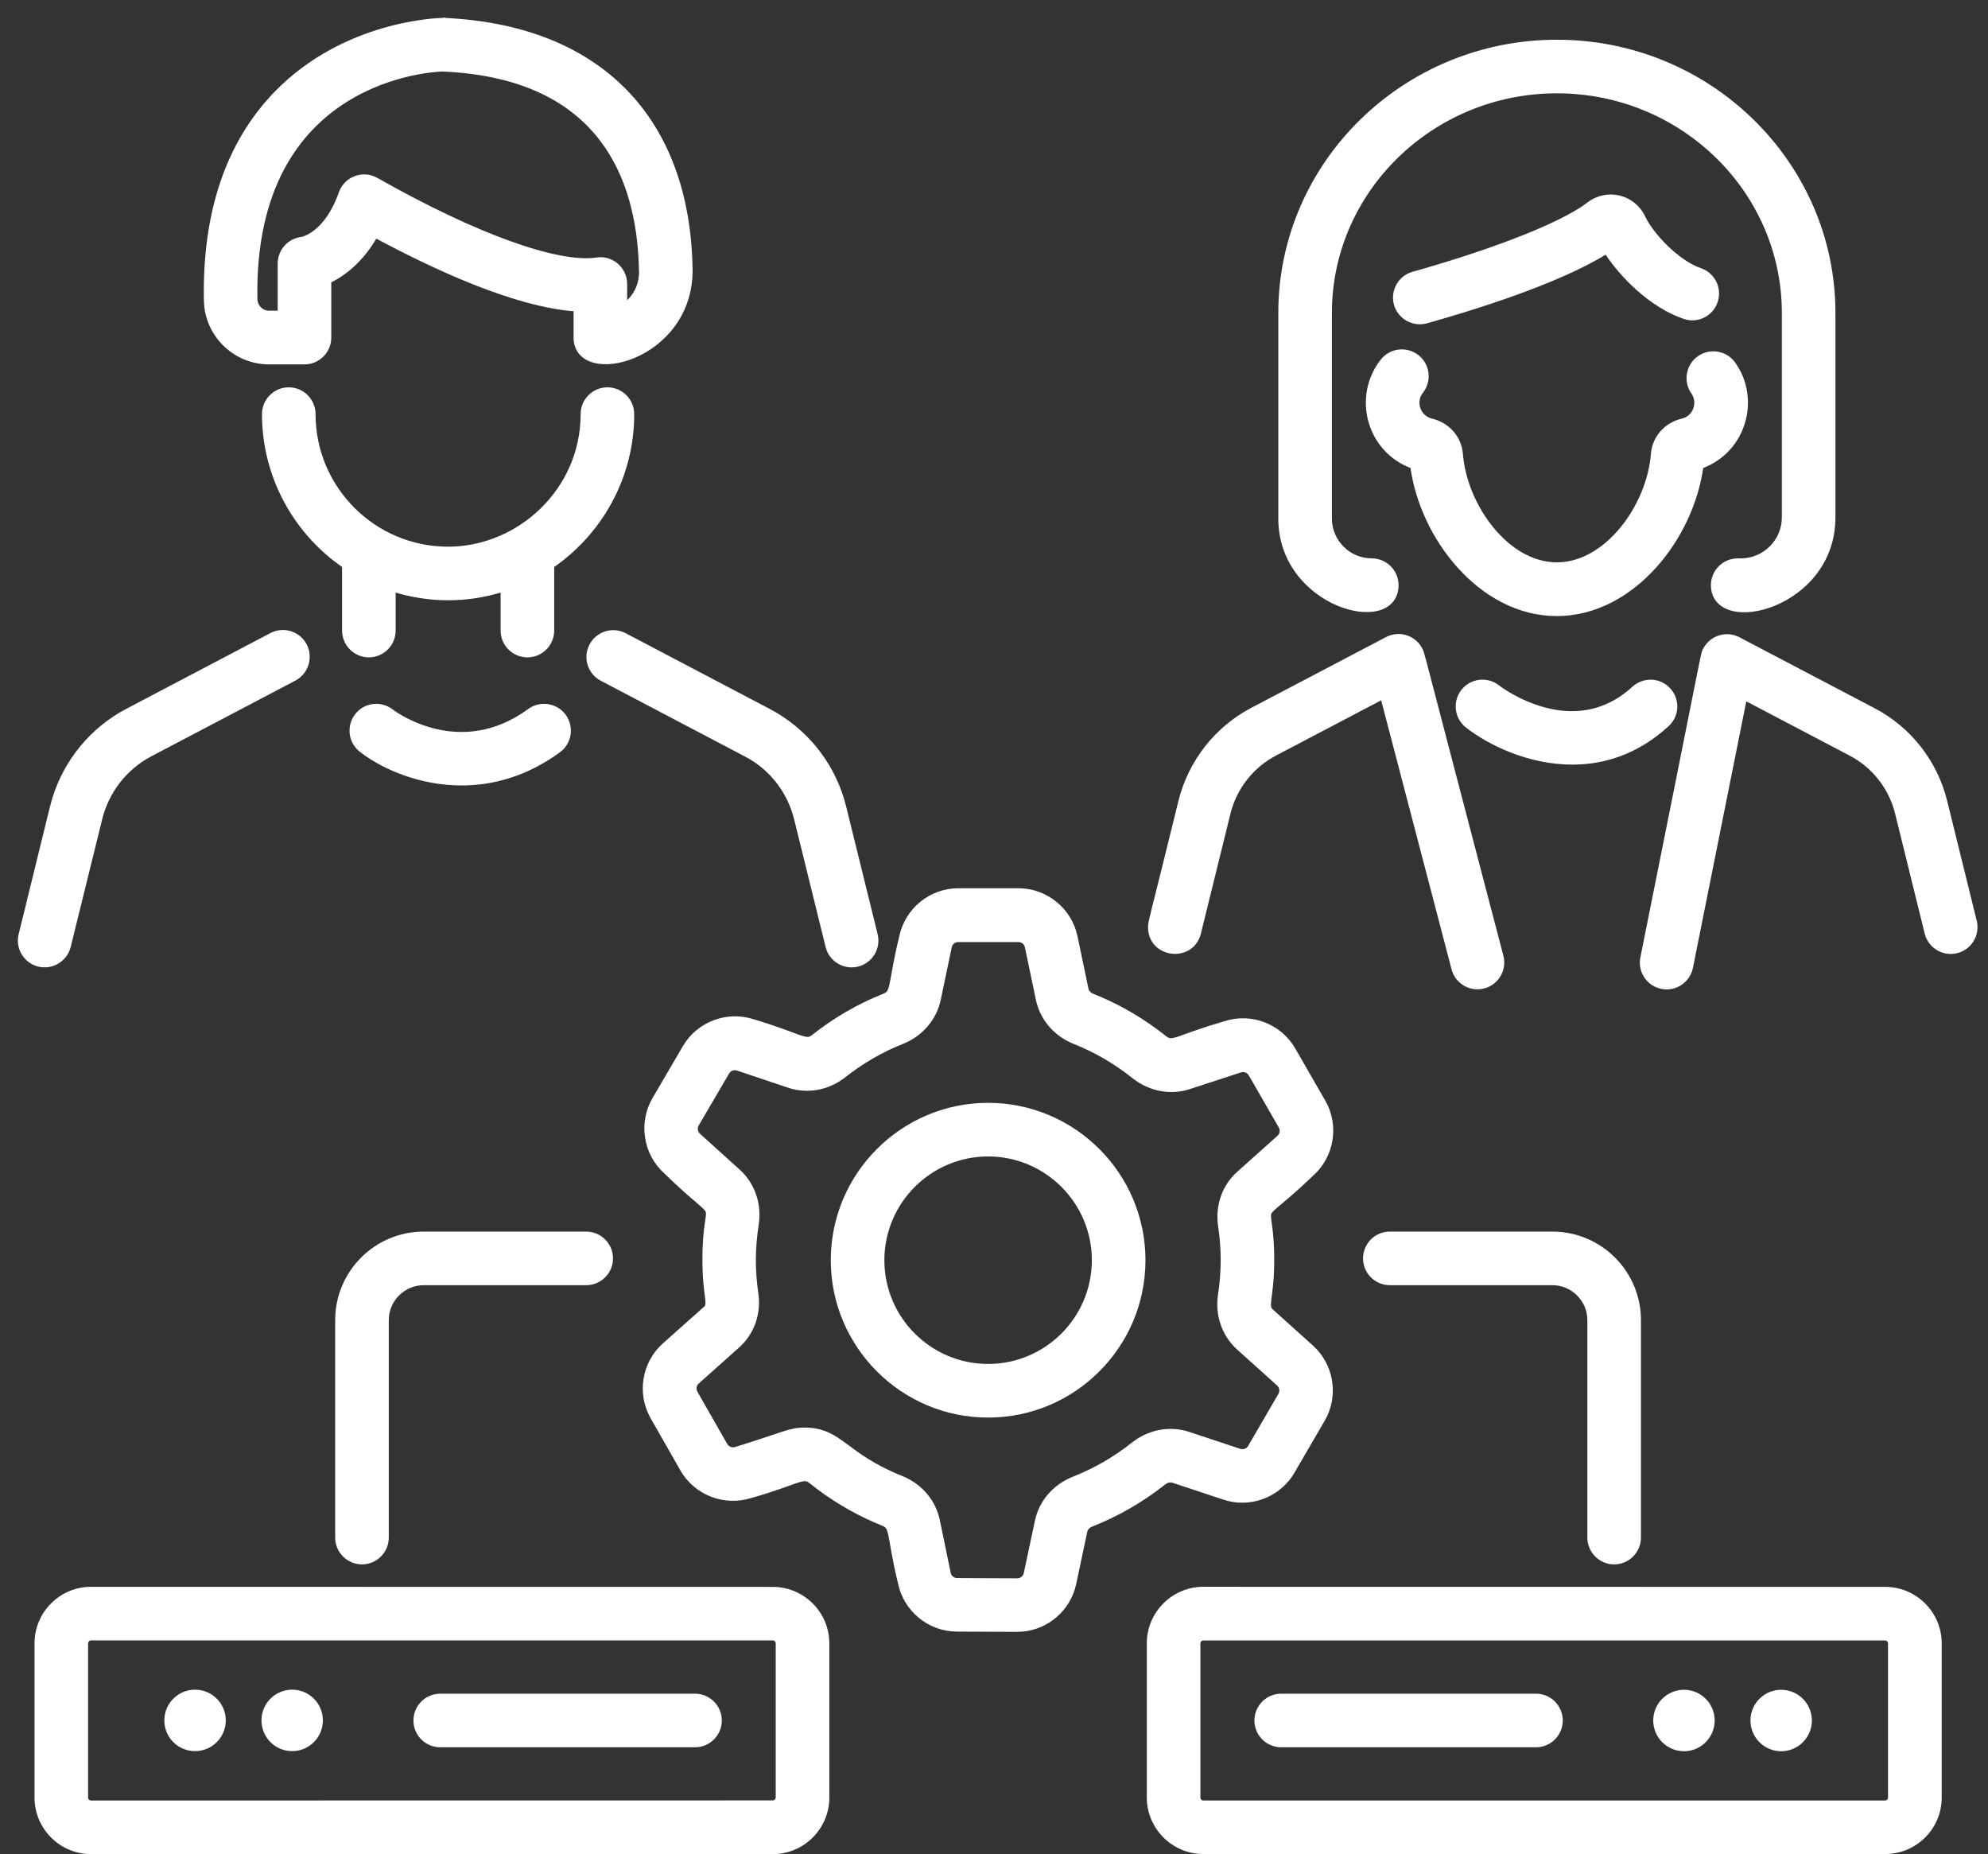 <svg width="89" height="83" viewBox="0 0 89 83" fill="none" xmlns="http://www.w3.org/2000/svg">
<rect x="0" y="0" width="89" height="83" fill="#333333" stroke="none"/>
<path d="M27.193 17.436C27.799 17.436 28.293 17.93 28.293 18.535C28.293 21.352 26.872 23.838 24.711 25.325V28.223C24.711 28.829 24.217 29.323 23.611 29.323C23.005 29.323 22.512 28.829 22.512 28.223V26.389C20.902 26.894 19.219 26.894 17.613 26.389V28.223C17.613 28.829 17.12 29.323 16.514 29.323C15.908 29.323 15.414 28.829 15.414 28.223V25.325C13.253 23.842 11.832 21.352 11.828 18.535C11.828 17.93 12.322 17.436 12.928 17.436C13.534 17.436 14.027 17.93 14.027 18.535C14.027 21.863 16.733 24.569 20.061 24.569C23.227 24.569 26.094 21.962 26.094 18.535C26.094 17.93 26.587 17.436 27.193 17.436Z" fill="white" stroke="white" stroke-width="0.2"/>
<path d="M11.424 13.368C11.424 13.728 11.704 14.006 12.046 14.006H12.532V11.798C12.532 11.235 12.957 10.762 13.516 10.702C13.517 10.702 13.52 10.702 13.523 10.701C13.531 10.7 13.542 10.697 13.558 10.692C13.588 10.684 13.634 10.67 13.69 10.646C13.803 10.6 13.96 10.518 14.138 10.378C14.492 10.099 14.934 9.584 15.264 8.644C15.491 7.995 16.248 7.711 16.846 8.051C19.063 9.308 21.098 10.269 22.798 10.882C24.502 11.496 25.854 11.755 26.71 11.625L26.833 11.612C27.442 11.586 27.977 12.075 27.977 12.712V13.649C28.423 13.321 28.708 12.79 28.708 12.182L28.697 11.803C28.623 9.897 28.183 7.869 26.957 6.251C25.653 4.53 23.449 3.256 19.807 3.101C19.635 3.106 17.51 3.187 15.444 4.494C13.37 5.806 11.339 8.363 11.423 13.366L11.424 13.368ZM30.907 12.098C30.907 14.097 29.643 15.391 28.382 15.924C27.753 16.189 27.113 16.27 26.623 16.145C26.377 16.082 26.165 15.966 26.014 15.791C25.862 15.615 25.778 15.386 25.778 15.109V13.839C24.41 13.744 22.807 13.266 21.231 12.641C19.653 12.014 18.094 11.238 16.811 10.547C16.163 11.682 15.355 12.274 14.731 12.577V15.109C14.731 15.715 14.238 16.21 13.632 16.21H12.046C10.588 16.21 9.383 15.096 9.241 13.675L9.227 13.387C9.164 9.505 10.213 6.403 12.356 4.188C15.448 0.998 19.657 0.904 19.837 0.9L19.843 0.899V0.9C23.311 1.048 26.056 2.139 27.946 4.055C29.837 5.97 30.86 8.698 30.907 12.097V12.098Z" fill="white" stroke="white" stroke-width="0.2"/>
<path d="M26.48 28.896C26.764 28.355 27.426 28.148 27.967 28.432L34.412 31.819L34.723 31.992C36.248 32.9 37.356 34.385 37.783 36.117L39.193 41.836C39.339 42.425 38.978 43.022 38.39 43.168H38.389C38.298 43.19 38.208 43.199 38.123 43.199C37.66 43.198 37.238 42.903 37.085 42.452L37.058 42.361L35.648 36.642C35.361 35.485 34.621 34.486 33.599 33.884L33.39 33.769L26.944 30.382C26.403 30.099 26.197 29.433 26.48 28.896Z" fill="white" stroke="white" stroke-width="0.2"/>
<path d="M12.258 28.376C12.742 28.184 13.296 28.357 13.584 28.79L13.642 28.887V28.888C13.921 29.424 13.714 30.089 13.178 30.373V30.374L6.732 33.761C5.606 34.353 4.784 35.403 4.479 36.641L3.068 42.359V42.36C2.931 42.912 2.401 43.263 1.848 43.188L1.736 43.167C1.148 43.021 0.786 42.424 0.933 41.835L2.339 36.108L2.434 35.766C2.953 34.068 4.13 32.639 5.71 31.809L12.155 28.423L12.258 28.376Z" fill="white" stroke="white" stroke-width="0.2"/>
<path d="M15.981 32.025C16.351 31.547 17.039 31.462 17.52 31.834L17.689 31.953C17.982 32.144 18.624 32.517 19.48 32.721C20.618 32.992 22.133 32.965 23.709 31.814L23.803 31.752C24.252 31.491 24.826 31.581 25.176 31.967L25.247 32.054V32.055C25.603 32.548 25.496 33.236 25.006 33.593C23.531 34.669 22.026 35.057 20.666 35.057C18.829 35.057 17.25 34.352 16.34 33.697L16.167 33.567C15.69 33.193 15.608 32.502 15.981 32.025Z" fill="white" stroke="white" stroke-width="0.2"/>
<path d="M62.1 28.602C62.641 28.319 63.304 28.534 63.583 29.066V29.067C63.587 29.076 63.591 29.08 63.596 29.089C63.601 29.098 63.607 29.11 63.614 29.126C63.627 29.155 63.641 29.198 63.665 29.282C63.714 29.453 63.81 29.813 64.019 30.615C64.439 32.22 65.319 35.602 67.208 42.803C67.388 43.494 66.869 44.181 66.143 44.181C65.657 44.181 65.21 43.856 65.081 43.361L61.898 31.198L57.072 33.733C56.031 34.282 55.272 35.251 54.989 36.395L53.665 41.763C53.352 43.015 51.496 42.796 51.496 41.5C51.496 41.368 51.496 41.349 51.662 40.681C51.83 40.008 52.169 38.664 52.855 35.867C53.291 34.113 54.453 32.624 56.049 31.778L62.1 28.602Z" fill="white" stroke="white" stroke-width="0.2"/>
<path d="M76.351 29.057C76.63 28.546 77.279 28.327 77.824 28.611L83.875 31.787C85.475 32.624 86.642 34.112 87.074 35.867L88.398 41.235C88.544 41.828 88.183 42.42 87.595 42.566L87.594 42.567C87.002 42.708 86.409 42.352 86.263 41.763L84.939 36.396C84.656 35.252 83.897 34.279 82.856 33.734L78.107 31.241L75.692 43.301C75.585 43.825 75.126 44.186 74.614 44.186C73.918 44.186 73.398 43.55 73.535 42.871C74.992 35.621 75.664 32.234 75.984 30.633C76.144 29.834 76.217 29.479 76.256 29.311C76.275 29.229 76.288 29.186 76.301 29.155C76.308 29.138 76.316 29.126 76.321 29.117L76.322 29.115V29.107L76.338 29.083V29.08L76.351 29.057Z" fill="white" stroke="white" stroke-width="0.2"/>
<path d="M71.133 9.14C71.949 8.515 73.119 8.795 73.561 9.731H73.561C73.731 10.096 74.1 10.596 74.567 11.054C75.034 11.511 75.587 11.915 76.116 12.098C76.692 12.295 76.997 12.918 76.8 13.494C76.618 14.034 76.055 14.339 75.511 14.209L75.402 14.177C73.897 13.657 72.598 12.319 71.912 11.264C70.814 11.952 69.264 12.601 67.769 13.138C66.233 13.688 64.748 14.126 63.86 14.374C63.272 14.537 62.67 14.194 62.503 13.618V13.617C62.34 13.029 62.683 12.423 63.268 12.26C64.713 11.856 66.333 11.342 67.767 10.795C69.203 10.247 70.441 9.669 71.132 9.14H71.133Z" fill="white" stroke="white" stroke-width="0.2"/>
<path d="M61.898 16.153C62.276 15.675 62.968 15.603 63.443 15.976H63.444C63.892 16.331 63.987 16.961 63.685 17.431L63.62 17.523C63.263 17.967 63.478 18.686 64.081 18.833H64.08C64.808 19.002 65.337 19.599 65.392 20.32C65.484 21.488 66.004 22.73 66.783 23.678C67.563 24.628 68.592 25.271 69.698 25.271C70.807 25.271 71.837 24.628 72.617 23.679C73.397 22.731 73.917 21.489 74.009 20.32C74.063 19.599 74.592 19.002 75.319 18.833L75.426 18.8C75.932 18.608 76.101 17.976 75.808 17.562C75.455 17.068 75.572 16.38 76.066 16.028C76.561 15.676 77.247 15.792 77.6 16.286C78.728 17.866 78.074 20.183 76.159 20.873C75.946 22.463 75.186 24.1 74.061 25.345C72.921 26.607 71.402 27.475 69.694 27.475C67.989 27.475 66.472 26.606 65.334 25.344C64.21 24.098 63.449 22.461 63.236 20.873C61.263 20.158 60.642 17.733 61.898 16.153Z" fill="white" stroke="white" stroke-width="0.2"/>
<path d="M69.701 1.878C76.52 1.878 82.07 7.319 82.07 14.009V23.157C82.07 25.166 80.742 26.478 79.421 27.019C78.761 27.29 78.092 27.374 77.58 27.248C77.323 27.185 77.101 27.067 76.942 26.889C76.783 26.709 76.695 26.475 76.695 26.192C76.695 25.586 77.189 25.092 77.795 25.092H77.936C79.001 25.092 79.871 24.223 79.871 23.157V14.009C79.871 8.535 75.312 4.077 69.701 4.077C64.091 4.077 59.527 8.535 59.527 14.009V23.208C59.528 24.246 60.374 25.092 61.412 25.092C62.018 25.092 62.512 25.586 62.512 26.192C62.512 26.476 62.427 26.71 62.273 26.889C62.121 27.066 61.906 27.182 61.657 27.243C61.162 27.365 60.516 27.276 59.881 27.004C58.608 26.458 57.328 25.155 57.328 23.208V14.009C57.328 7.319 62.882 1.878 69.701 1.878Z" fill="white" stroke="white" stroke-width="0.2"/>
<path d="M65.575 30.858C65.932 30.483 66.507 30.412 66.951 30.688L67.044 30.754L67.045 30.755C67.116 30.811 67.969 31.451 69.143 31.763C70.312 32.074 71.793 32.057 73.145 30.813H73.147C73.597 30.402 74.291 30.431 74.7 30.878C75.112 31.324 75.084 32.022 74.636 32.426C73.276 33.678 71.787 34.124 70.394 34.124C68.433 34.124 66.662 33.245 65.691 32.485C65.214 32.111 65.128 31.424 65.502 30.943L65.575 30.858Z" fill="white" stroke="white" stroke-width="0.2"/>
<path d="M45.599 39.858C46.818 39.858 47.887 40.727 48.139 41.921L48.631 44.273V44.275C48.654 44.397 48.756 44.514 48.921 44.579C49.927 44.979 50.883 45.514 51.765 46.166L52.138 46.453C52.236 46.532 52.31 46.563 52.395 46.568C52.486 46.573 52.602 46.548 52.788 46.487C53.062 46.396 53.469 46.234 54.117 46.026L54.849 45.803C56.01 45.427 57.291 45.918 57.9 46.978L59.244 49.314C59.854 50.37 59.635 51.73 58.725 52.543C58.043 53.197 57.588 53.577 57.29 53.826C57.14 53.952 57.034 54.041 56.958 54.115C56.882 54.19 56.843 54.243 56.822 54.292C56.802 54.34 56.796 54.394 56.801 54.479C56.806 54.566 56.823 54.675 56.845 54.833C56.888 55.145 56.945 55.618 56.945 56.395C56.945 57.283 56.86 57.804 56.819 58.136C56.799 58.304 56.792 58.411 56.806 58.493C56.818 58.567 56.849 58.624 56.92 58.688L58.713 60.301L58.875 60.46C59.643 61.287 59.796 62.545 59.221 63.535L57.865 65.867C57.29 66.858 56.119 67.352 55.023 67.091L54.806 67.029L52.51 66.268C52.392 66.23 52.238 66.259 52.098 66.368C51.114 67.148 50.027 67.773 48.874 68.23C48.711 68.294 48.606 68.412 48.579 68.531L48.58 68.532L48.08 70.885C47.84 72.005 46.889 72.831 45.767 72.93L45.54 72.941C42.93 72.929 42.965 72.929 42.833 72.929C41.614 72.925 40.55 72.055 40.302 70.857V70.856C40.035 69.757 39.953 69.115 39.877 68.74C39.838 68.549 39.803 68.436 39.753 68.36C39.707 68.289 39.644 68.241 39.527 68.196L39.526 68.195C38.517 67.788 37.562 67.255 36.685 66.601L36.313 66.313C36.216 66.234 36.142 66.202 36.056 66.198C35.963 66.192 35.845 66.218 35.658 66.279C35.291 66.4 34.688 66.647 33.599 66.956L33.598 66.955C32.437 67.323 31.157 66.828 30.552 65.773H30.551L29.215 63.429C28.61 62.368 28.833 61.012 29.747 60.2L31.571 58.577H31.572C31.637 58.52 31.664 58.471 31.676 58.404C31.689 58.33 31.682 58.23 31.663 58.07C31.625 57.754 31.546 57.253 31.546 56.391C31.546 55.584 31.605 55.093 31.652 54.769C31.676 54.605 31.695 54.492 31.702 54.401C31.709 54.312 31.704 54.256 31.686 54.207C31.667 54.158 31.63 54.105 31.556 54.031C31.481 53.956 31.377 53.865 31.229 53.739C30.933 53.486 30.478 53.1 29.793 52.433C28.891 51.612 28.684 50.252 29.298 49.2L30.661 46.871C31.274 45.82 32.564 45.337 33.721 45.721H33.722C34.819 46.048 35.42 46.301 35.783 46.425C35.968 46.488 36.082 46.514 36.172 46.511C36.254 46.508 36.325 46.478 36.42 46.403C37.384 45.639 38.447 45.024 39.573 44.575H39.574C39.691 44.53 39.755 44.48 39.803 44.407C39.854 44.329 39.891 44.213 39.931 44.021C40.009 43.644 40.094 43.001 40.361 41.914C40.614 40.721 41.681 39.858 42.899 39.858H45.599ZM42.895 42.066C42.736 42.066 42.589 42.169 42.529 42.315L42.51 42.38L42.018 44.732C41.839 45.586 41.228 46.296 40.386 46.632C39.458 46.999 38.579 47.506 37.778 48.141V48.142C37.114 48.662 36.269 48.845 35.485 48.641L35.329 48.595L33.024 47.822V47.821C32.865 47.769 32.697 47.821 32.596 47.941L32.557 47.996L31.193 50.325C31.1 50.483 31.131 50.692 31.268 50.817L33.057 52.434C33.708 53.024 34.008 53.914 33.866 54.813C33.7 55.873 33.7 56.882 33.851 57.904C33.98 58.787 33.672 59.66 33.024 60.235L33.025 60.236L31.217 61.849H31.216C31.075 61.974 31.042 62.18 31.135 62.341V62.342L32.471 64.681C32.564 64.843 32.758 64.918 32.94 64.862C34.025 64.527 34.619 64.315 35.033 64.182C35.447 64.049 35.678 63.998 36.017 63.998C36.835 63.998 37.282 64.291 37.84 64.702C38.393 65.11 39.068 65.641 40.355 66.157C41.194 66.494 41.803 67.208 41.978 68.063L42.463 70.417L42.482 70.484C42.541 70.63 42.686 70.733 42.845 70.733V70.832C42.827 70.832 42.845 70.832 42.891 70.832C42.886 70.776 42.852 70.733 42.847 70.733H42.907C42.965 70.733 43.057 70.734 43.172 70.735C43.403 70.736 43.728 70.737 44.063 70.739C44.734 70.742 45.449 70.744 45.544 70.744C45.727 70.744 45.893 70.609 45.931 70.429L46.431 68.081L46.47 67.923C46.688 67.139 47.281 66.5 48.07 66.189C49.022 65.814 49.92 65.295 50.736 64.649L50.872 64.547C51.564 64.062 52.422 63.931 53.2 64.183H53.201L55.498 64.945L55.565 64.96C55.723 64.983 55.884 64.909 55.966 64.767L57.321 62.435L57.351 62.372C57.397 62.244 57.373 62.1 57.289 61.992L57.243 61.942L55.45 60.328C54.795 59.738 54.491 58.853 54.629 57.954C54.791 56.894 54.784 55.872 54.633 54.878C54.499 53.983 54.807 53.102 55.454 52.524L57.259 50.91L57.305 50.861C57.402 50.735 57.419 50.559 57.337 50.417L55.993 48.081V48.082C55.899 47.922 55.701 47.845 55.529 47.904H55.528L53.231 48.654C52.397 48.926 51.476 48.746 50.764 48.18H50.763C49.95 47.53 49.057 47.011 48.105 46.632C47.267 46.3 46.653 45.59 46.474 44.736L45.981 42.38C45.944 42.197 45.782 42.066 45.595 42.066H42.895Z" fill="white" stroke="white" stroke-width="0.2"/>
<path d="M44.236 49.462C48.065 49.462 51.181 52.577 51.181 56.406C51.181 60.235 48.065 63.35 44.236 63.35C40.408 63.35 37.293 60.234 37.293 56.406C37.293 52.577 40.408 49.463 44.236 49.462ZM44.236 51.662C41.62 51.662 39.492 53.793 39.492 56.406C39.492 59.022 41.62 61.149 44.236 61.149C46.853 61.149 48.98 59.022 48.98 56.406C48.98 53.789 46.853 51.662 44.236 51.662Z" fill="white" stroke="white" stroke-width="0.2"/>
<path d="M26.244 55.225C26.85 55.225 27.344 55.719 27.344 56.325C27.344 56.931 26.85 57.424 26.244 57.424H18.971C18.053 57.424 17.305 58.173 17.305 59.09V68.821C17.305 69.427 16.811 69.92 16.205 69.92C15.599 69.92 15.105 69.427 15.105 68.821V59.09C15.105 56.957 16.837 55.225 18.971 55.225H26.244Z" fill="white" stroke="white" stroke-width="0.2"/>
<path d="M34.596 71.128C35.936 71.128 37.028 72.219 37.028 73.559V80.458C37.028 81.798 35.936 82.889 34.596 82.889H4.076C2.736 82.889 1.645 81.798 1.645 80.454V73.555C1.645 72.215 2.736 71.124 4.076 71.124L34.596 71.128ZM4.076 73.323C3.948 73.323 3.844 73.427 3.844 73.555V80.458C3.844 80.586 3.948 80.689 4.076 80.689L34.596 80.685C34.724 80.685 34.828 80.582 34.828 80.454V73.555C34.828 73.427 34.724 73.323 34.596 73.323H4.076Z" fill="white" stroke="white" stroke-width="0.2"/>
<path d="M8.732 75.728C9.436 75.728 10.008 76.3 10.008 77.004C10.008 77.708 9.436 78.279 8.732 78.279C8.029 78.279 7.457 77.712 7.457 77.004C7.457 76.3 8.029 75.728 8.732 75.728Z" fill="white" stroke="white" stroke-width="0.2"/>
<path d="M13.08 75.728C13.784 75.728 14.355 76.3 14.355 77.004C14.355 77.708 13.784 78.279 13.08 78.279C12.376 78.279 11.809 77.712 11.805 77.005V77.004C11.805 76.3 12.376 75.728 13.08 75.728Z" fill="white" stroke="white" stroke-width="0.2"/>
<path d="M31.115 75.908C31.721 75.908 32.215 76.402 32.215 77.008C32.215 77.614 31.721 78.107 31.115 78.107H19.709C19.099 78.107 18.609 77.614 18.609 77.008C18.609 76.402 19.103 75.908 19.709 75.908H31.115Z" fill="white" stroke="white" stroke-width="0.2"/>
<path d="M69.498 55.225C71.631 55.225 73.363 56.957 73.363 59.09V68.821C73.363 69.427 72.87 69.921 72.264 69.921C71.658 69.921 71.164 69.427 71.164 68.821V59.09C71.164 58.173 70.415 57.425 69.498 57.424H62.221C61.615 57.424 61.121 56.931 61.121 56.325C61.121 55.719 61.615 55.225 62.221 55.225H69.498Z" fill="white" stroke="white" stroke-width="0.2"/>
<path d="M84.397 71.127C85.737 71.127 86.828 72.218 86.828 73.558V80.457C86.828 81.797 85.737 82.889 84.393 82.885H53.873C52.533 82.885 51.441 81.793 51.441 80.453V73.554C51.441 72.214 52.533 71.123 53.873 71.123L84.397 71.127ZM53.872 73.326C53.744 73.326 53.64 73.43 53.64 73.558V80.457C53.64 80.585 53.744 80.689 53.872 80.689H84.392C84.52 80.689 84.624 80.585 84.624 80.457V73.558C84.624 73.43 84.52 73.326 84.392 73.326H53.872Z" fill="white" stroke="white" stroke-width="0.2"/>
<path d="M81.016 77.008C81.016 77.712 80.444 78.284 79.74 78.284C79.037 78.284 78.465 77.712 78.465 77.008C78.465 76.305 79.037 75.733 79.74 75.733C80.444 75.733 81.011 76.301 81.016 77.008V77.008Z" fill="white" stroke="white" stroke-width="0.2"/>
<path d="M75.389 75.733C76.092 75.733 76.664 76.301 76.664 77.008C76.664 77.712 76.092 78.284 75.389 78.284C74.685 78.284 74.113 77.712 74.113 77.008C74.113 76.305 74.685 75.733 75.389 75.733Z" fill="white" stroke="white" stroke-width="0.2"/>
<path d="M68.764 75.908C69.369 75.908 69.863 76.398 69.863 77.008C69.863 77.614 69.37 78.107 68.764 78.107H57.357C56.751 78.107 56.258 77.614 56.258 77.008C56.258 76.402 56.751 75.908 57.357 75.908H68.764Z" fill="white" stroke="white" stroke-width="0.2"/>
</svg>
